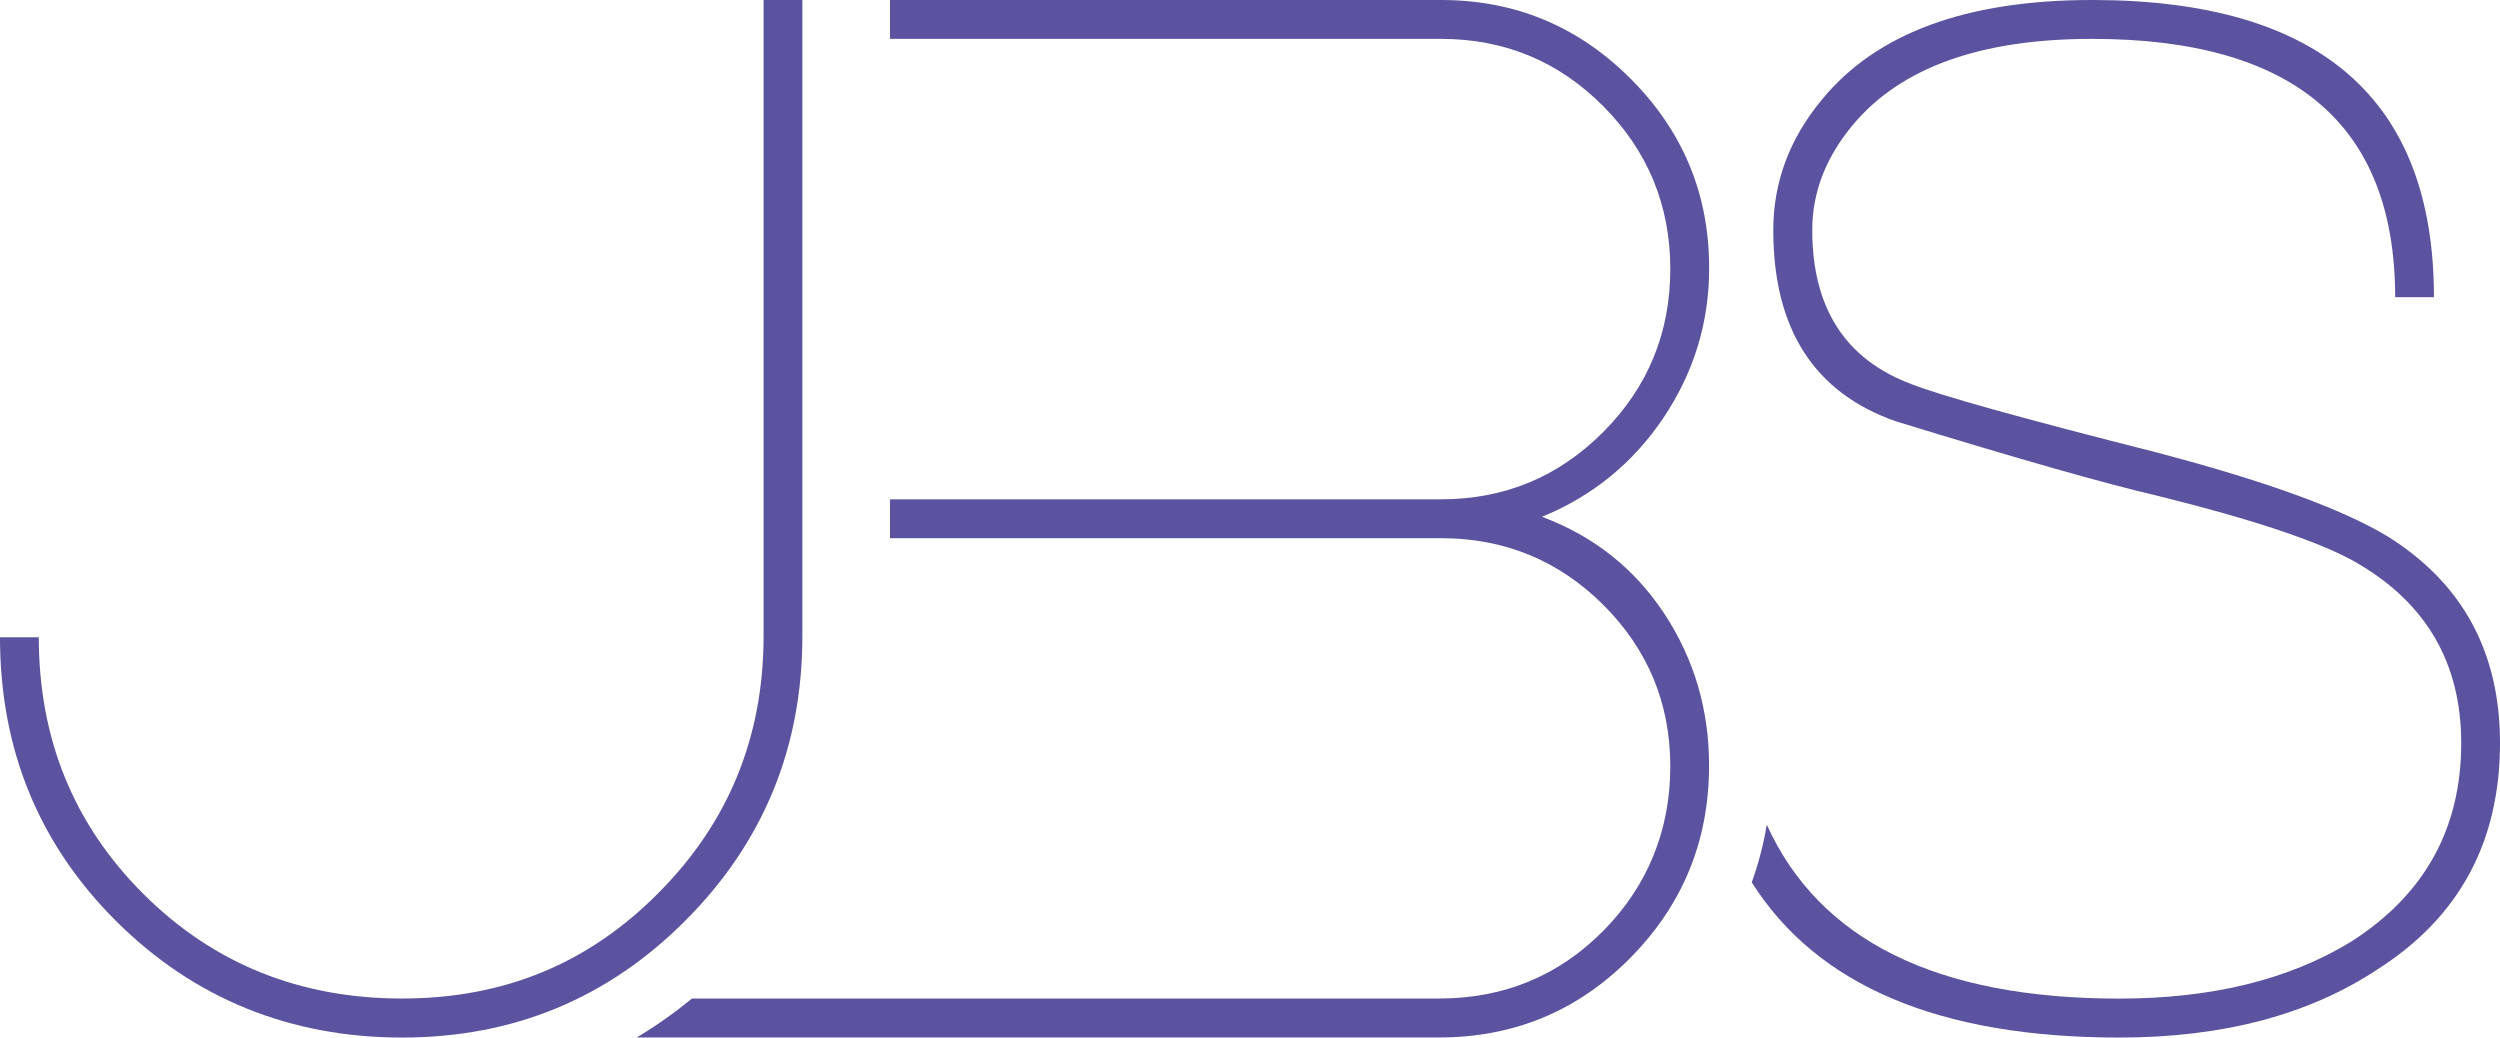 <?xml version="1.0" encoding="UTF-8"?>
<svg xmlns="http://www.w3.org/2000/svg" id="Calque_2" data-name="Calque 2" viewBox="0 0 299.02 124.1">
  <defs>
    <style>
      .cls-1 {
        fill: #5b539f;
      }
    </style>
  </defs>
  <g id="Calque_1-2" data-name="Calque 1">
    <g>
      <path class="cls-1" d="M95.97,76.08c0,13.3-4.64,24.63-13.94,33.98-9.31,9.36-20.62,14.04-33.94,14.04s-24.85-4.63-34.15-13.88C4.64,100.97,0,89.63,0,76.22h4.64c0,12.17,4.19,22.42,12.55,30.74,8.36,8.32,18.67,12.47,30.9,12.47s22.32-4.2,30.68-12.64c8.37-8.41,12.56-18.65,12.56-30.72V0h4.64v76.08Z"></path>
      <path class="cls-1" d="M184.44,61.81c6.05-2.48,10.89-6.43,14.53-11.85,3.64-5.43,5.46-11.39,5.46-17.9,0-8.83-3.13-16.38-9.41-22.66-6.28-6.27-13.83-9.4-22.66-9.4h-65.91v4.65h65.91c7.59,0,14.06,2.68,19.4,8.05,5.34,5.37,8.02,11.87,8.02,19.48s-2.67,14.12-8.02,19.49c-5.34,5.37-11.81,8.05-19.4,8.05h-65.91v4.65h65.91c7.59,0,14.06,2.66,19.4,7.97,5.34,5.33,8.02,11.77,8.02,19.33s-2.67,14.27-8.02,19.67c-5.34,5.39-11.89,8.09-19.64,8.09h-89.35c-2.13,1.74-4.33,3.3-6.62,4.66h95.97c8.98,0,16.61-3.18,22.89-9.53,6.28-6.36,9.41-14.02,9.41-23.01,0-6.66-1.78-12.7-5.34-18.13-3.57-5.42-8.45-9.29-14.65-11.61Z"></path>
      <path class="cls-1" d="M285.55,64.14c-5.43-3.27-14.64-6.62-27.66-10.04-15.96-4.04-25.71-6.76-29.28-8.16-7.9-2.96-11.85-9.1-11.85-18.43,0-4.52,1.63-8.71,4.88-12.6,5.73-6.84,15.26-10.26,28.58-10.26,24.17,0,36.26,10.29,36.26,30.9h4.64c0-23.69-13.63-35.55-40.9-35.55-15.03,0-25.79,3.97-32.29,11.9-3.88,4.66-5.83,9.87-5.83,15.63,0,11.83,4.89,19.44,14.65,22.86,14.71,4.52,25.1,7.47,31.14,8.87,11.93,2.95,19.98,5.68,24.17,8.16,8.21,4.82,12.32,11.98,12.32,21.46,0,10.27-4.42,18.2-13.25,23.8-7.43,4.52-16.65,6.76-27.65,6.76-21.81,0-35.86-6.93-42.16-20.8-.4,2.38-.99,4.67-1.8,6.89,7.81,12.37,22.45,18.57,43.96,18.57,12.39,0,22.69-2.72,30.91-8.17,9.76-6.22,14.63-15.24,14.63-27.07,0-10.88-4.5-19.13-13.47-24.72Z"></path>
    </g>
  </g>
</svg>
